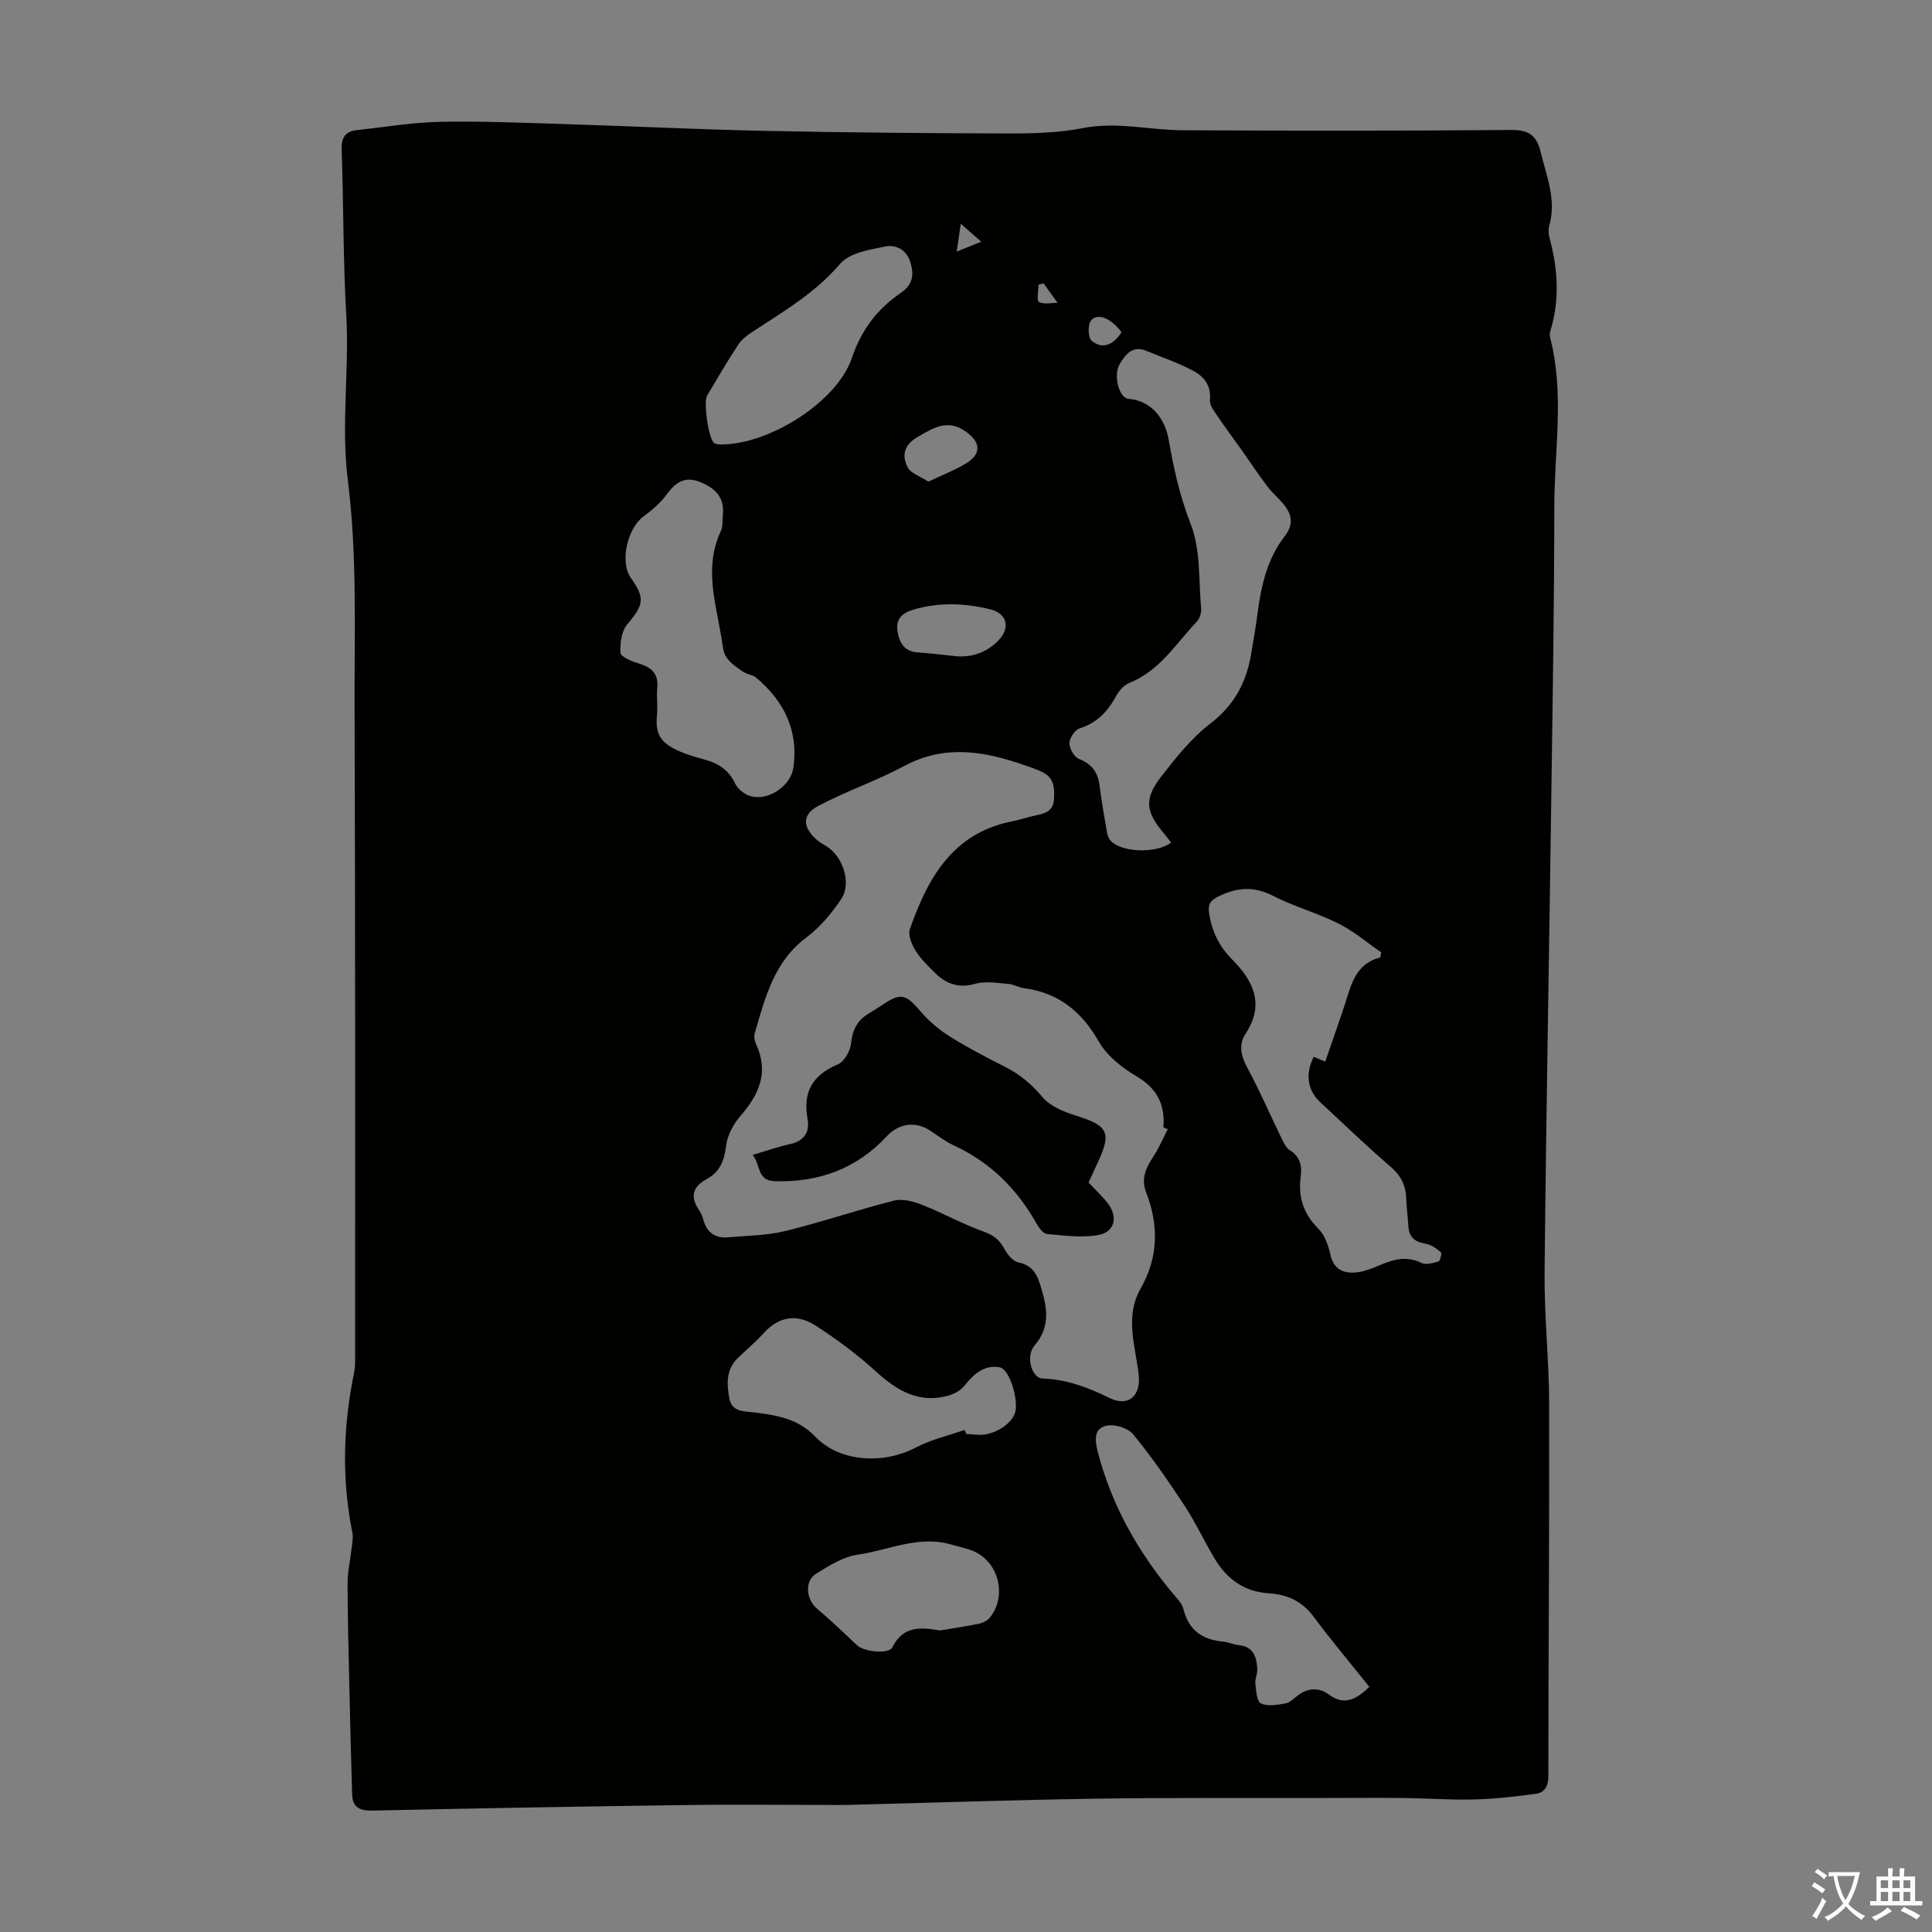 <svg enable-background="new 0 0 400 400" viewBox="0 0 400 400" xmlns="http://www.w3.org/2000/svg"><rect x="0" y="0" width="400" height="400" fill="#808080" stroke="none"/><path d="m170.02 373.69c-9.28 0-18.56-.11-27.83.02-21.7.3-43.39.68-65.09 1.15-2.62.06-4.11-.67-4.19-3.32-.24-7.58-.42-15.16-.59-22.74-.16-7.03-.35-14.07-.36-21.1 0-2.29.55-4.57.8-6.87.13-1.18.41-2.42.19-3.54-2.09-10.41-1.95-20.79-.01-31.19.24-1.31.58-2.64.58-3.95 0-45.22.05-90.43-.11-135.65-.06-15.66.57-31.47-1.38-46.93-1.47-11.59.32-22.88-.34-34.29-.66-11.39-.55-22.82-.95-34.22-.09-2.49.66-3.84 3.11-4.11 5.76-.63 11.51-1.61 17.29-1.73 8.6-.17 17.22.21 25.83.47 13.74.43 27.47 1.11 41.22 1.4 16.89.35 33.78.5 50.67.54 5.12.01 10.35-.13 15.35-1.11 7.01-1.37 13.79.42 20.68.45 22.72.1 45.44.13 68.16-.06 3.56-.03 5.13 1.3 5.88 4.4 1.23 5.06 3.36 9.99 1.84 15.39-.23.82-.17 1.81.06 2.65 1.73 6.39 2.13 12.77.15 19.19-.13.41-.15.91-.05 1.33 3.03 11.62.87 23.38.87 35.07-.01 20.03-.34 40.06-.62 60.09-.45 32.78-1.07 65.56-1.39 98.34-.09 9.05.92 18.11.95 27.17.06 25.74-.16 51.48-.17 77.22 0 2.08-.79 3.39-2.6 3.63-4.28.58-8.59 1.07-12.9 1.17-4.99.12-10-.27-15-.31-6.36-.06-12.72.01-19.08.02-14.75.03-29.51-.1-44.26.13-17 .26-33.99.85-50.98 1.28-1.93.05-3.83.01-5.73.01zm71.75-139.9c-.3-.13-.6-.25-.9-.38.38-4.71-1.3-8.05-5.53-10.55-3-1.78-6.13-4.22-7.81-7.16-3.58-6.28-8.36-10.16-15.54-11.11-1.09-.14-2.13-.8-3.22-.88-2.27-.17-4.7-.63-6.81-.03-3.36.95-5.93.11-8.24-2.12-1.52-1.47-3.07-3-4.19-4.78-.79-1.26-1.57-3.21-1.15-4.42 3.69-10.53 8.82-19.84 21.11-22.3 1.75-.35 3.45-.94 5.2-1.3 1.88-.38 3.37-.93 3.52-3.26.14-2.25.05-4.34-2.17-5.52-1.37-.73-2.88-1.19-4.35-1.7-8.16-2.81-16.2-4.11-24.41.28-5.78 3.09-12.05 5.23-17.85 8.29-3.44 1.81-3.3 4.44-.29 7.05.59.51 1.28.9 1.95 1.3 3.43 2.08 5.28 7.69 3.07 10.95-1.97 2.92-4.34 5.79-7.13 7.88-6.77 5.04-8.62 12.51-10.77 19.9-.2.68-.03 1.61.28 2.27 2.72 5.85.59 10.46-3.3 14.92-1.45 1.67-2.66 4-2.92 6.15-.37 3.04-1.27 5.36-3.98 6.83-2.9 1.58-3.55 3.65-1.6 6.45.44.63.71 1.4.93 2.15.73 2.53 2.44 3.69 4.99 3.47 3.99-.34 8.08-.36 11.93-1.3 7.57-1.85 14.97-4.4 22.54-6.3 1.79-.45 4.07.2 5.89.92 4.22 1.66 8.22 3.92 12.49 5.44 2.08.74 3.4 1.69 4.42 3.6.62 1.16 1.76 2.59 2.88 2.82 2.91.6 3.89 2.42 4.65 4.95 1.3 4.32 2.15 8.28-1.27 12.27-1.92 2.25-.55 6.76 1.62 6.83 5.06.16 9.53 1.89 14.01 4.08 3.8 1.86 6.4-.52 5.94-4.77-.65-5.99-2.98-12.02.42-17.98 3.66-6.42 3.76-13.1 1.09-19.93-1.05-2.67-.05-4.96 1.45-7.23 1.2-1.81 2.05-3.84 3.05-5.78zm.69-59.33c-.47-.61-.91-1.24-1.41-1.82-3.89-4.6-4.25-7.21-.59-11.92 3.05-3.93 6.27-7.96 10.17-10.95 4.91-3.76 7.38-8.45 8.38-14.24.5-2.86.99-5.73 1.36-8.6.74-5.72 2.02-11.29 5.62-15.92 1.69-2.18 1.58-4.08.2-6.04-1.08-1.53-2.63-2.73-3.77-4.23-1.93-2.55-3.7-5.23-5.55-7.84-1.64-2.31-3.34-4.58-4.93-6.93-.64-.95-1.54-2.13-1.44-3.1.32-2.94-1.19-4.87-3.35-6.04-3.1-1.68-6.49-2.81-9.76-4.17-2.9-1.21-4.36.69-5.58 2.74-1.34 2.24-.16 7 1.83 7.17 5.31.45 7.7 4.81 8.33 8.49 1.04 6.03 2.31 11.7 4.57 17.49 2.07 5.29 1.61 11.58 2.14 17.43.08.89-.29 2.08-.89 2.72-4.34 4.58-7.71 10.21-14 12.71-1.11.44-2.14 1.64-2.74 2.75-1.72 3.17-3.95 5.51-7.53 6.65-.98.31-2.09 1.99-2.1 3.05-.01 1.12.98 2.87 1.97 3.26 2.63 1.05 3.91 2.74 4.25 5.44.37 2.88.85 5.75 1.35 8.61.17.97.29 2.14.88 2.81 2.29 2.56 9.47 2.79 12.59.48zm43.31 23.78c.07-.35.13-.71.2-1.06-2.93-2.02-5.68-4.38-8.83-5.96-4.38-2.2-9.2-3.5-13.55-5.74-3.99-2.06-7.52-1.76-11.35.13-1.55.77-2.17 1.55-1.93 3.27.52 3.78 2.02 6.97 4.75 9.72 4.42 4.45 6.87 9.32 2.78 15.49-1.43 2.16-.92 4.53.39 6.95 2.59 4.78 4.74 9.79 7.12 14.68.43.87.9 1.93 1.67 2.4 2.15 1.33 2.58 3.22 2.28 5.46-.59 4.25.58 7.76 3.7 10.87 1.31 1.31 2.03 3.47 2.46 5.36.66 2.94 2.6 3.83 5.11 3.65 1.71-.12 3.43-.81 5.04-1.49 2.86-1.21 5.59-2.03 8.67-.5.93.46 2.42.04 3.55-.3.35-.11.73-1.7.49-1.9-.91-.77-2-1.58-3.13-1.76-2.2-.36-3.47-1.31-3.6-3.62-.11-1.9-.38-3.78-.44-5.68-.08-2.71-1.06-4.77-3.2-6.61-4.99-4.31-9.75-8.88-14.58-13.37-2.7-2.51-3.17-5.83-1.39-9.43.75.31 1.5.62 2.39.99 1.45-4.2 2.89-8.19 4.19-12.22 1.27-3.96 2.21-8.08 7.21-9.33zm-136.11-91.58c.39-3.64-1.53-5.57-4.68-6.85-3.25-1.32-5.13.1-6.99 2.61-1.29 1.74-3.02 3.24-4.79 4.53-3.33 2.44-4.89 9.44-2.62 12.65 3.04 4.28 2.71 5.59-.72 9.67-1.19 1.41-1.5 3.91-1.4 5.87.04.79 2.19 1.75 3.52 2.14 2.69.77 4.39 2.01 4.1 5.13-.17 1.89.12 3.82-.06 5.7-.4 4.1.84 6 5.66 7.84 1.46.56 2.98.96 4.48 1.39 2.7.77 4.76 2.18 6.03 4.85.5 1.06 1.7 2.08 2.82 2.51 3.65 1.39 8.69-1.75 9.26-5.81 1.07-7.67-1.95-13.75-7.73-18.6-.73-.61-1.91-.66-2.71-1.22-1.25-.86-2.61-1.76-3.43-2.98-.7-1.04-.79-2.54-1-3.86-1.21-7.4-3.68-14.79-.17-22.25.47-.97.31-2.21.43-3.32zm133.85 242.59c-4-5.01-7.96-9.71-11.62-14.63-2.36-3.17-5.48-4.51-9.16-4.74-5.18-.32-8.76-2.99-11.29-7.25-2.17-3.65-3.97-7.53-6.3-11.06-3.29-5.01-6.73-9.96-10.52-14.6-1.05-1.28-3.68-2.13-5.36-1.83-2.82.49-2.6 2.98-2 5.35 2.85 11.14 8.38 20.84 15.71 29.6.78.93 1.77 1.9 2.03 3 1.07 4.41 3.92 6.4 8.24 6.79 1.1.1 2.16.62 3.26.73 3.09.32 3.68 2.52 3.81 5 .05.98-.51 2.01-.4 2.97.17 1.45.29 3.67 1.15 4.09 1.36.67 3.35.3 5.02.02.91-.15 1.74-.98 2.53-1.59 2.12-1.65 4.43-1.81 6.51-.27 3.16 2.33 5.56 1.13 8.39-1.58zm-83.78-53.21c.11.28.21.55.32.83.89.07 1.78.16 2.68.19 3.23.12 7.09-2.44 7.52-4.95.51-2.97-1.35-8.68-3.27-9.02-3.24-.57-5.38 1.41-7.3 3.81-.76.95-2.07 1.69-3.27 2.03-6.11 1.73-10.68-.98-15.08-5-3.83-3.5-8.07-6.63-12.43-9.46-3.77-2.45-7.57-2.03-10.79 1.54-1.64 1.82-3.54 3.42-5.32 5.12-2.53 2.41-2.33 5.53-1.77 8.47.54 2.83 3.21 2.57 5.43 2.86 4.54.58 8.81 1.29 12.36 5 5.09 5.31 14.17 5.74 20.82 2.23 3.14-1.65 6.72-2.46 10.1-3.65zm-50.7-204.02c9.96.17 24.22-8.7 27.32-17.86 1.99-5.88 5.28-10.19 10.15-13.52 2.51-1.71 2.78-3.76 1.98-6.36-.81-2.65-3.06-3.68-5.21-3.24-3.27.66-7.4 1.32-9.31 3.56-5.09 5.96-11.54 9.78-17.89 13.91-1.19.77-2.44 1.67-3.2 2.82-2.28 3.44-4.35 7.02-6.47 10.57-.81 1.35.3 8.99 1.45 9.82.4.28 1.03.26 1.18.3zm45.53 245.55c2.73-.45 5.47-.84 8.18-1.41.82-.17 1.75-.68 2.25-1.32 3.56-4.5 1.76-11.52-3.51-13.72-1.43-.6-2.98-.88-4.47-1.32-6.75-2.01-13 1.15-19.43 2.08-3.03.43-5.97 2.29-8.66 3.98-2.4 1.51-1.99 5.3.2 7.16 2.86 2.43 5.59 5.02 8.31 7.61 1.41 1.34 6.58 1.96 7.35.39 2.17-4.4 5.86-4.16 9.78-3.45zm3.47-201.7c3.46.25 6.44-.89 8.78-3.38 2.43-2.59 1.63-5.49-1.74-6.32-5.27-1.3-10.57-1.52-15.87.02-2.33.68-3.81 1.9-3.38 4.52.39 2.37 1.4 4.19 4.2 4.37 2.69.17 5.35.52 8.01.79zm-5.83-36.15c2.89-1.38 5.47-2.36 7.79-3.76 3.25-1.97 3.09-4.39-.02-6.6-3.73-2.65-6.6-.85-9.95 1.09-2.95 1.71-3.29 3.87-2.13 6.25.65 1.31 2.68 1.93 4.31 3.02zm40-30.92c-2.12-2.94-5.05-4.12-6.35-2.39-.68.9-.58 3.55.18 4.15 2.38 1.92 4.5.72 6.17-1.76zm-34.12-16.71c2.16-.87 3.4-1.38 5.08-2.05-1.45-1.27-2.42-2.12-4.24-3.71-.33 2.27-.54 3.73-.84 5.76zm17.98 6.57c-.35.1-.7.19-1.05.29 0 1.25-.42 3.3.09 3.57 1.07.56 2.63.17 3.85.17-1.1-1.54-1.99-2.78-2.89-4.03z" fill="#010100"/><path d="m225.37 244.83c1.39 1.49 2.81 2.78 3.96 4.27 2.23 2.89 1.46 6.05-2.04 6.62-3.42.56-7.03.1-10.53-.24-.81-.08-1.69-1.33-2.21-2.24-4.02-7.12-9.54-12.6-17.02-16.07-1.71-.79-3.25-1.95-4.83-3.01-3.17-2.13-6.6-1.6-9.18 1.17-6.25 6.7-14.1 9.52-23.18 9.22-3.61-.12-2.85-3.36-4.5-5.44 2.92-.86 5.31-1.72 7.78-2.25 2.91-.62 4.05-2.55 3.58-5.12-1.03-5.64 1-9.15 6.27-11.38 1.34-.56 2.59-2.79 2.74-4.37.27-2.74 1.26-4.67 3.51-6.07.95-.59 1.91-1.17 2.84-1.79 3.99-2.68 4.92-2.38 8.13 1.38 1.7 1.98 3.81 3.74 6.02 5.12 3.69 2.31 7.57 4.32 11.45 6.29 3.03 1.54 5.44 3.57 7.67 6.22 1.63 1.94 4.55 3.1 7.12 3.9 6.41 2 7.21 3.45 4.38 9.54-.65 1.43-1.3 2.84-1.96 4.25z" fill="#010100"/><g fill="#fbfafc"><path d="m377.9 391.2c-.2.3-.4.5-.6.8-.7-.6-1.4-1-2.2-1.5.2-.3.4-.5.5-.8.6.4 1.4.8 2.3 1.5zm-1.8 6.1c-.2-.2-.5-.4-.9-.6.4-.6.8-1.2 1.2-1.9s.7-1.3.9-1.9c.3.3.5.5.8.7-.7 1.3-1.4 2.6-2 3.7zm2.2-9c-.3.3-.5.5-.6.8-.6-.6-1.3-1.1-2-1.5.3-.3.5-.5.6-.7.6.5 1.3.9 2 1.4zm.3.2v-.9h2 4.5c-.3 1.3-.6 2.5-1 3.6s-.9 2.1-1.4 3c.4.5 1 1 1.6 1.4s1.2.8 1.9 1.1c-.3.2-.5.4-.8.8-.4-.3-1-.7-1.6-1.2s-1.2-1.1-1.6-1.6c-.5.6-1.1 1.1-1.7 1.6s-1.4.9-2.1 1.4c-.1-.3-.3-.5-.7-.8.6-.2 1.2-.5 1.9-1s1.4-1.1 2-1.8c-.5-.8-.9-1.6-1.2-2.5s-.6-2-.8-3.2c-.4.1-.7.1-1 .1zm2.5 2.7c.3 1 .7 1.7 1 2.2.3-.5.6-1.1 1-2s.6-1.9.9-3h-3.2-.4c.1.9.3 1.8.7 2.8z"/><path d="m396.5 388.5v1.5 3.6h1.5v.9c-.4 0-1 0-1.7 0h-7.9c-.5 0-.9 0-1.2 0v-.9h1.3v-3.5c0-.7 0-1.2 0-1.6h2.4c0-.8 0-1.4 0-1.7h1c0 .3-.1.8-.1 1.7h1.5c0-.8 0-1.4 0-1.7h1c0 .3-.1.9-.1 1.7zm-8.2 9.2c-.2-.3-.5-.5-.8-.8.8-.3 1.4-.6 1.9-.9s1-.7 1.4-1.1c.3.3.6.5.9.8-1.6 1-2.8 1.6-3.4 2zm2.6-6.8v-1.6h-1.5v1.6zm0 2.7v-1.9h-1.5v1.9zm2.4-2.7v-1.6h-1.5v1.6zm0 2.7v-1.9h-1.5v1.9zm.2 2 .7-.8c.4.2.9.5 1.6.8s1.3.7 1.8 1c-.3.3-.5.5-.8.8-.4-.3-1.5-1-3.3-1.8zm2-4.7v-1.6h-1.4v1.6zm0 2.7v-1.9h-1.4v1.9z"/></g></svg>